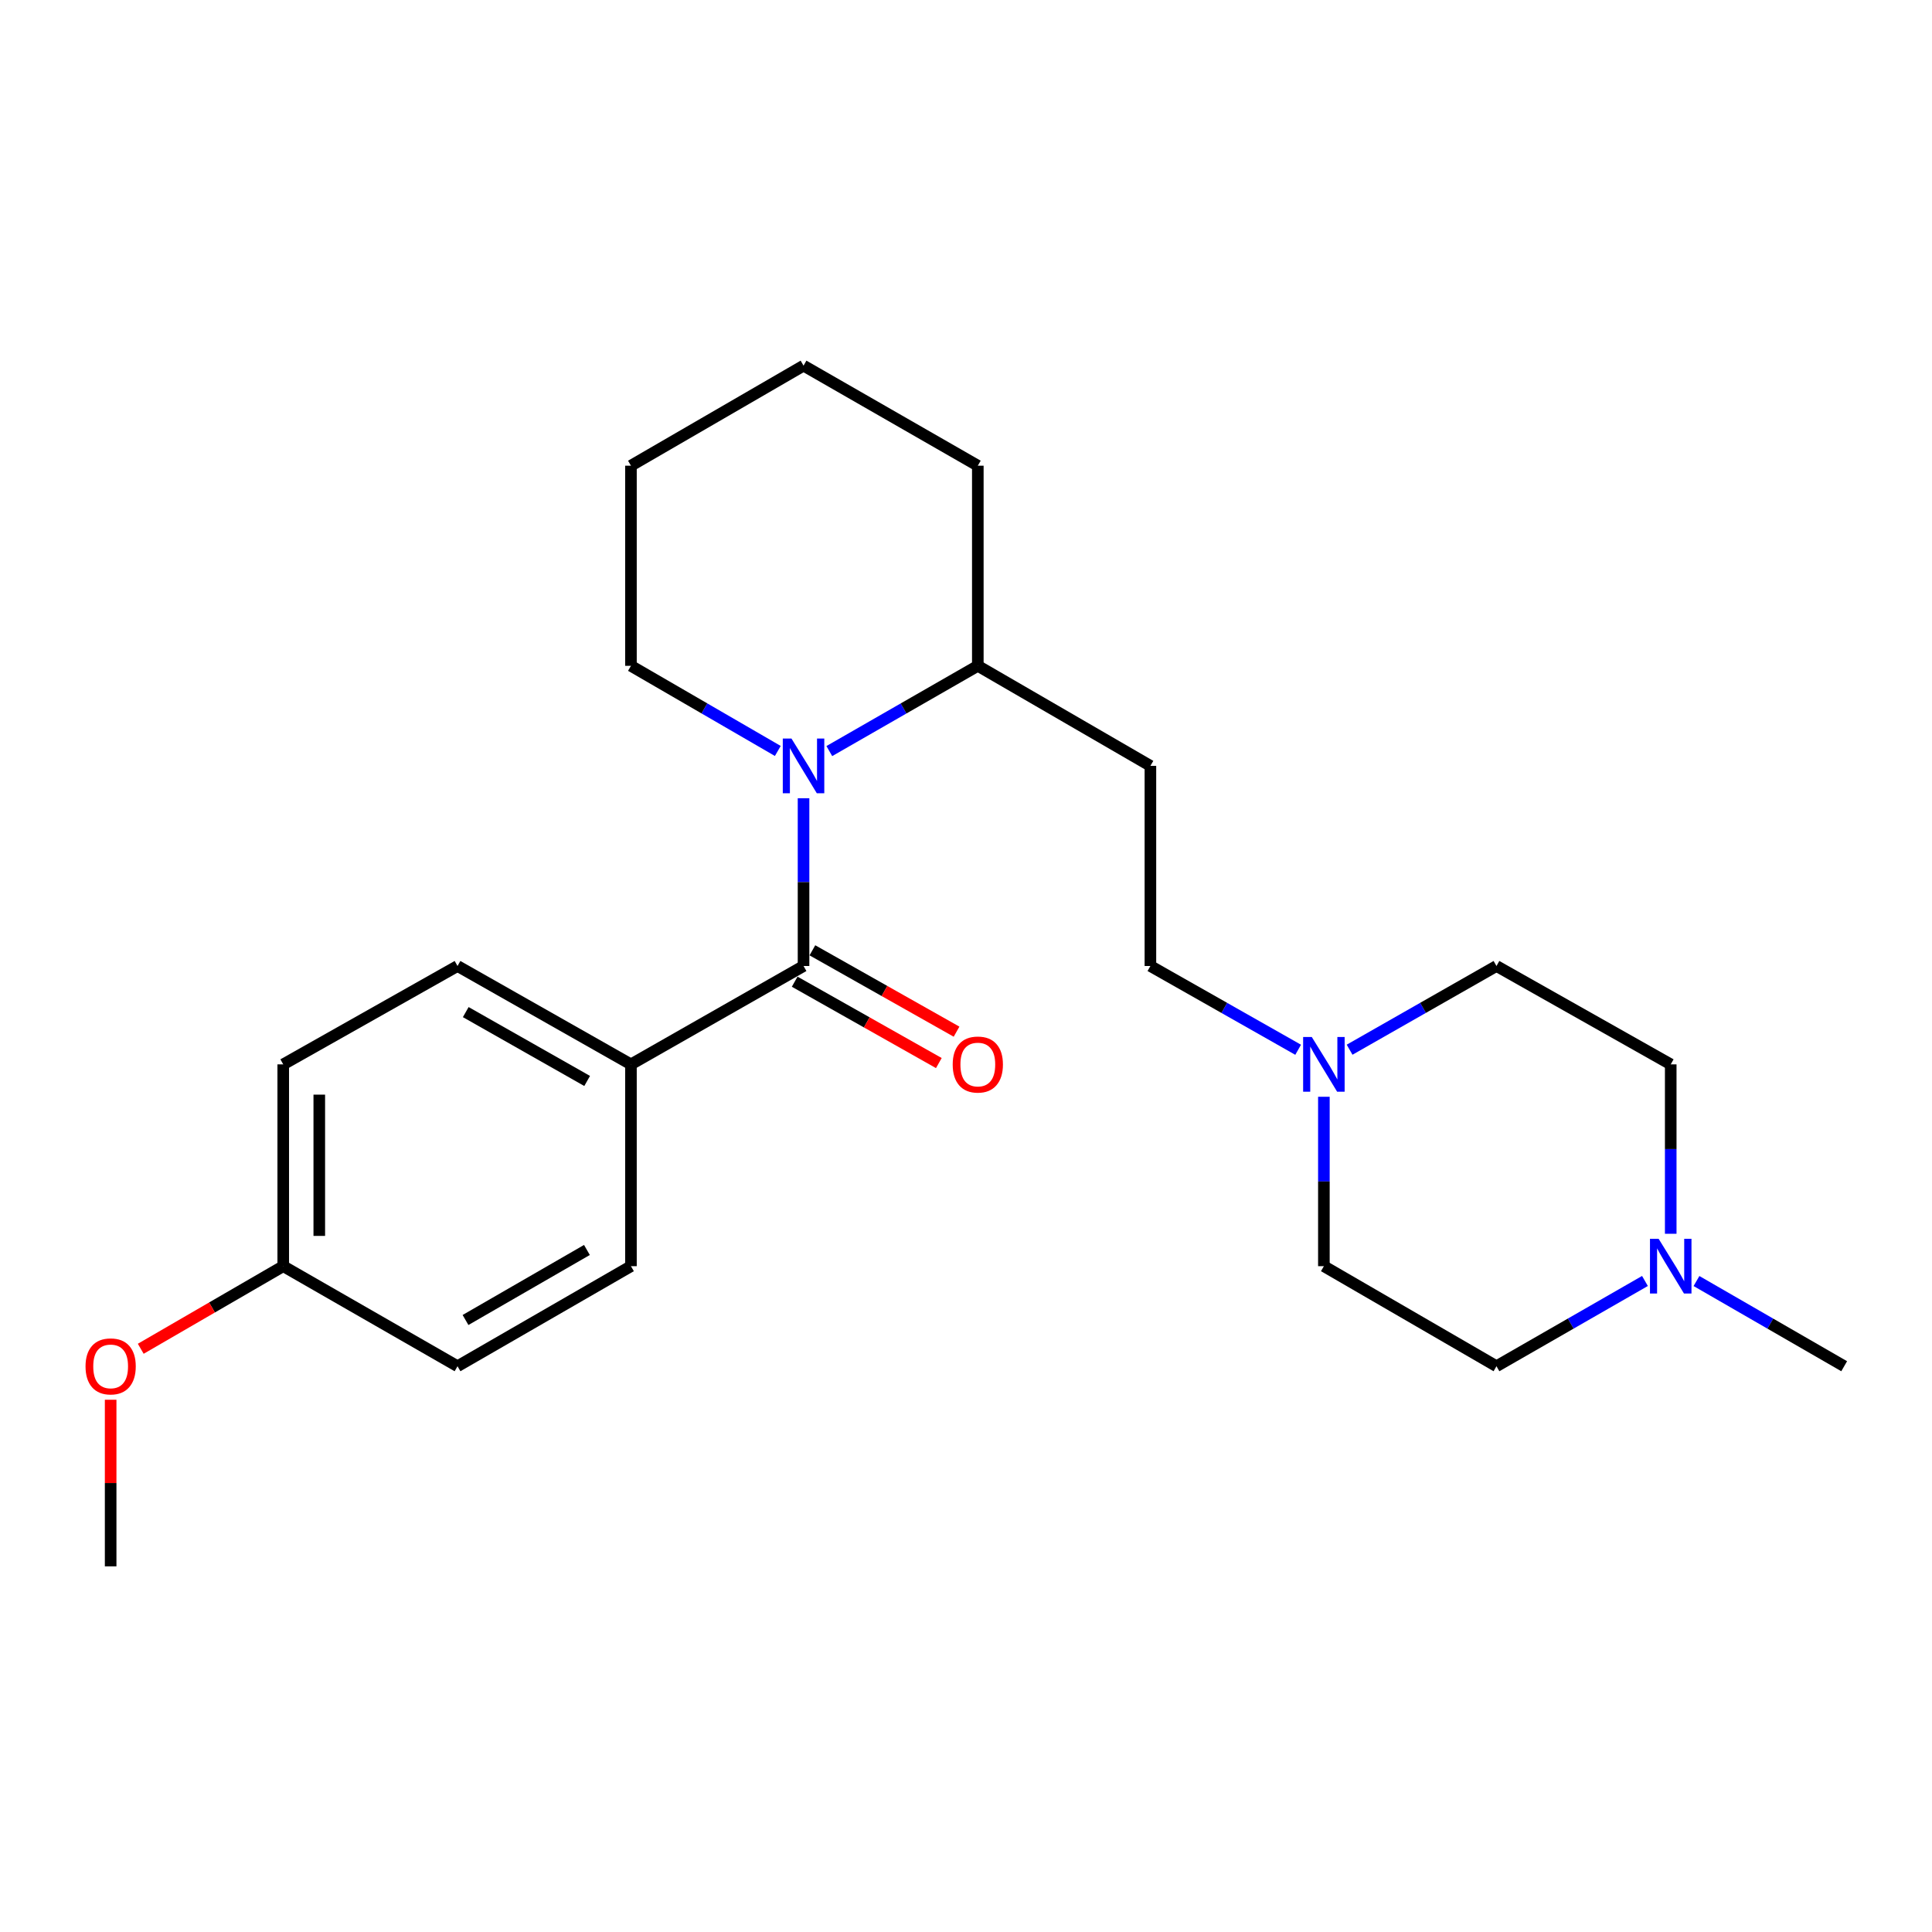 <?xml version='1.0' encoding='iso-8859-1'?>
<svg version='1.1' baseProfile='full'
              xmlns='http://www.w3.org/2000/svg'
                      xmlns:rdkit='http://www.rdkit.org/xml'
                      xmlns:xlink='http://www.w3.org/1999/xlink'
                  xml:space='preserve'
width='1000px' height='1000px' viewBox='0 0 1000 1000'>
<!-- END OF HEADER -->
<rect style='opacity:1.0;fill:#FFFFFF;stroke:none' width='1000' height='1000' x='0' y='0'> </rect>
<path class='bond-0' d='M 415.911,413.166 L 415.911,456.583' style='fill:none;fill-rule:evenodd;stroke:#0000FF;stroke-width:6px;stroke-linecap:butt;stroke-linejoin:miter;stroke-opacity:1' />
<path class='bond-0' d='M 415.911,456.583 L 415.911,500' style='fill:none;fill-rule:evenodd;stroke:#000000;stroke-width:6px;stroke-linecap:butt;stroke-linejoin:miter;stroke-opacity:1' />
<path class='bond-4' d='M 429.252,388.758 L 467.683,366.694' style='fill:none;fill-rule:evenodd;stroke:#0000FF;stroke-width:6px;stroke-linecap:butt;stroke-linejoin:miter;stroke-opacity:1' />
<path class='bond-4' d='M 467.683,366.694 L 506.115,344.63' style='fill:none;fill-rule:evenodd;stroke:#000000;stroke-width:6px;stroke-linecap:butt;stroke-linejoin:miter;stroke-opacity:1' />
<path class='bond-14' d='M 402.59,388.694 L 364.584,366.662' style='fill:none;fill-rule:evenodd;stroke:#0000FF;stroke-width:6px;stroke-linecap:butt;stroke-linejoin:miter;stroke-opacity:1' />
<path class='bond-14' d='M 364.584,366.662 L 326.578,344.63' style='fill:none;fill-rule:evenodd;stroke:#000000;stroke-width:6px;stroke-linecap:butt;stroke-linejoin:miter;stroke-opacity:1' />
<path class='bond-3' d='M 415.911,500 L 326.578,550.916' style='fill:none;fill-rule:evenodd;stroke:#000000;stroke-width:6px;stroke-linecap:butt;stroke-linejoin:miter;stroke-opacity:1' />
<path class='bond-5' d='M 411.326,508.123 L 448.634,529.181' style='fill:none;fill-rule:evenodd;stroke:#000000;stroke-width:6px;stroke-linecap:butt;stroke-linejoin:miter;stroke-opacity:1' />
<path class='bond-5' d='M 448.634,529.181 L 485.941,550.239' style='fill:none;fill-rule:evenodd;stroke:#FF0000;stroke-width:6px;stroke-linecap:butt;stroke-linejoin:miter;stroke-opacity:1' />
<path class='bond-5' d='M 420.496,491.877 L 457.803,512.936' style='fill:none;fill-rule:evenodd;stroke:#000000;stroke-width:6px;stroke-linecap:butt;stroke-linejoin:miter;stroke-opacity:1' />
<path class='bond-5' d='M 457.803,512.936 L 495.111,533.994' style='fill:none;fill-rule:evenodd;stroke:#FF0000;stroke-width:6px;stroke-linecap:butt;stroke-linejoin:miter;stroke-opacity:1' />
<path class='bond-1' d='M 671.918,543.363 L 633.684,521.681' style='fill:none;fill-rule:evenodd;stroke:#0000FF;stroke-width:6px;stroke-linecap:butt;stroke-linejoin:miter;stroke-opacity:1' />
<path class='bond-1' d='M 633.684,521.681 L 595.449,500' style='fill:none;fill-rule:evenodd;stroke:#000000;stroke-width:6px;stroke-linecap:butt;stroke-linejoin:miter;stroke-opacity:1' />
<path class='bond-10' d='M 698.549,543.33 L 736.561,521.665' style='fill:none;fill-rule:evenodd;stroke:#0000FF;stroke-width:6px;stroke-linecap:butt;stroke-linejoin:miter;stroke-opacity:1' />
<path class='bond-10' d='M 736.561,521.665 L 774.572,500' style='fill:none;fill-rule:evenodd;stroke:#000000;stroke-width:6px;stroke-linecap:butt;stroke-linejoin:miter;stroke-opacity:1' />
<path class='bond-11' d='M 685.239,567.687 L 685.239,611.529' style='fill:none;fill-rule:evenodd;stroke:#0000FF;stroke-width:6px;stroke-linecap:butt;stroke-linejoin:miter;stroke-opacity:1' />
<path class='bond-11' d='M 685.239,611.529 L 685.239,655.37' style='fill:none;fill-rule:evenodd;stroke:#000000;stroke-width:6px;stroke-linecap:butt;stroke-linejoin:miter;stroke-opacity:1' />
<path class='bond-2' d='M 851.426,663.03 L 812.999,685.093' style='fill:none;fill-rule:evenodd;stroke:#0000FF;stroke-width:6px;stroke-linecap:butt;stroke-linejoin:miter;stroke-opacity:1' />
<path class='bond-2' d='M 812.999,685.093 L 774.572,707.157' style='fill:none;fill-rule:evenodd;stroke:#000000;stroke-width:6px;stroke-linecap:butt;stroke-linejoin:miter;stroke-opacity:1' />
<path class='bond-19' d='M 878.097,663.06 L 916.321,685.108' style='fill:none;fill-rule:evenodd;stroke:#0000FF;stroke-width:6px;stroke-linecap:butt;stroke-linejoin:miter;stroke-opacity:1' />
<path class='bond-19' d='M 916.321,685.108 L 954.545,707.157' style='fill:none;fill-rule:evenodd;stroke:#000000;stroke-width:6px;stroke-linecap:butt;stroke-linejoin:miter;stroke-opacity:1' />
<path class='bond-26' d='M 864.766,638.599 L 864.766,594.757' style='fill:none;fill-rule:evenodd;stroke:#0000FF;stroke-width:6px;stroke-linecap:butt;stroke-linejoin:miter;stroke-opacity:1' />
<path class='bond-26' d='M 864.766,594.757 L 864.766,550.916' style='fill:none;fill-rule:evenodd;stroke:#000000;stroke-width:6px;stroke-linecap:butt;stroke-linejoin:miter;stroke-opacity:1' />
<path class='bond-8' d='M 326.578,550.916 L 236.809,500' style='fill:none;fill-rule:evenodd;stroke:#000000;stroke-width:6px;stroke-linecap:butt;stroke-linejoin:miter;stroke-opacity:1' />
<path class='bond-8' d='M 303.909,559.505 L 241.071,523.863' style='fill:none;fill-rule:evenodd;stroke:#000000;stroke-width:6px;stroke-linecap:butt;stroke-linejoin:miter;stroke-opacity:1' />
<path class='bond-9' d='M 326.578,550.916 L 326.578,655.37' style='fill:none;fill-rule:evenodd;stroke:#000000;stroke-width:6px;stroke-linecap:butt;stroke-linejoin:miter;stroke-opacity:1' />
<path class='bond-6' d='M 506.115,344.63 L 595.449,396.416' style='fill:none;fill-rule:evenodd;stroke:#000000;stroke-width:6px;stroke-linecap:butt;stroke-linejoin:miter;stroke-opacity:1' />
<path class='bond-20' d='M 506.115,344.63 L 506.115,241.046' style='fill:none;fill-rule:evenodd;stroke:#000000;stroke-width:6px;stroke-linecap:butt;stroke-linejoin:miter;stroke-opacity:1' />
<path class='bond-7' d='M 595.449,396.416 L 595.449,500' style='fill:none;fill-rule:evenodd;stroke:#000000;stroke-width:6px;stroke-linecap:butt;stroke-linejoin:miter;stroke-opacity:1' />
<path class='bond-17' d='M 236.809,500 L 146.604,550.916' style='fill:none;fill-rule:evenodd;stroke:#000000;stroke-width:6px;stroke-linecap:butt;stroke-linejoin:miter;stroke-opacity:1' />
<path class='bond-16' d='M 326.578,655.37 L 236.809,707.157' style='fill:none;fill-rule:evenodd;stroke:#000000;stroke-width:6px;stroke-linecap:butt;stroke-linejoin:miter;stroke-opacity:1' />
<path class='bond-16' d='M 303.791,646.98 L 240.952,683.23' style='fill:none;fill-rule:evenodd;stroke:#000000;stroke-width:6px;stroke-linecap:butt;stroke-linejoin:miter;stroke-opacity:1' />
<path class='bond-12' d='M 774.572,500 L 864.766,550.916' style='fill:none;fill-rule:evenodd;stroke:#000000;stroke-width:6px;stroke-linecap:butt;stroke-linejoin:miter;stroke-opacity:1' />
<path class='bond-13' d='M 685.239,655.37 L 774.572,707.157' style='fill:none;fill-rule:evenodd;stroke:#000000;stroke-width:6px;stroke-linecap:butt;stroke-linejoin:miter;stroke-opacity:1' />
<path class='bond-22' d='M 326.578,344.63 L 326.578,241.046' style='fill:none;fill-rule:evenodd;stroke:#000000;stroke-width:6px;stroke-linecap:butt;stroke-linejoin:miter;stroke-opacity:1' />
<path class='bond-15' d='M 146.604,655.37 L 236.809,707.157' style='fill:none;fill-rule:evenodd;stroke:#000000;stroke-width:6px;stroke-linecap:butt;stroke-linejoin:miter;stroke-opacity:1' />
<path class='bond-18' d='M 146.604,655.37 L 109.728,676.747' style='fill:none;fill-rule:evenodd;stroke:#000000;stroke-width:6px;stroke-linecap:butt;stroke-linejoin:miter;stroke-opacity:1' />
<path class='bond-18' d='M 109.728,676.747 L 72.852,698.124' style='fill:none;fill-rule:evenodd;stroke:#FF0000;stroke-width:6px;stroke-linecap:butt;stroke-linejoin:miter;stroke-opacity:1' />
<path class='bond-25' d='M 146.604,655.37 L 146.604,550.916' style='fill:none;fill-rule:evenodd;stroke:#000000;stroke-width:6px;stroke-linecap:butt;stroke-linejoin:miter;stroke-opacity:1' />
<path class='bond-25' d='M 165.259,639.702 L 165.259,566.584' style='fill:none;fill-rule:evenodd;stroke:#000000;stroke-width:6px;stroke-linecap:butt;stroke-linejoin:miter;stroke-opacity:1' />
<path class='bond-21' d='M 57.271,724.506 L 57.271,767.623' style='fill:none;fill-rule:evenodd;stroke:#FF0000;stroke-width:6px;stroke-linecap:butt;stroke-linejoin:miter;stroke-opacity:1' />
<path class='bond-21' d='M 57.271,767.623 L 57.271,810.74' style='fill:none;fill-rule:evenodd;stroke:#000000;stroke-width:6px;stroke-linecap:butt;stroke-linejoin:miter;stroke-opacity:1' />
<path class='bond-24' d='M 506.115,241.046 L 415.911,189.26' style='fill:none;fill-rule:evenodd;stroke:#000000;stroke-width:6px;stroke-linecap:butt;stroke-linejoin:miter;stroke-opacity:1' />
<path class='bond-23' d='M 326.578,241.046 L 415.911,189.26' style='fill:none;fill-rule:evenodd;stroke:#000000;stroke-width:6px;stroke-linecap:butt;stroke-linejoin:miter;stroke-opacity:1' />
<path  class='atom-0' d='M 409.651 382.256
L 418.931 397.256
Q 419.851 398.736, 421.331 401.416
Q 422.811 404.096, 422.891 404.256
L 422.891 382.256
L 426.651 382.256
L 426.651 410.576
L 422.771 410.576
L 412.811 394.176
Q 411.651 392.256, 410.411 390.056
Q 409.211 387.856, 408.851 387.176
L 408.851 410.576
L 405.171 410.576
L 405.171 382.256
L 409.651 382.256
' fill='#0000FF'/>
<path  class='atom-2' d='M 678.979 536.756
L 688.259 551.756
Q 689.179 553.236, 690.659 555.916
Q 692.139 558.596, 692.219 558.756
L 692.219 536.756
L 695.979 536.756
L 695.979 565.076
L 692.099 565.076
L 682.139 548.676
Q 680.979 546.756, 679.739 544.556
Q 678.539 542.356, 678.179 541.676
L 678.179 565.076
L 674.499 565.076
L 674.499 536.756
L 678.979 536.756
' fill='#0000FF'/>
<path  class='atom-3' d='M 858.506 641.21
L 867.786 656.21
Q 868.706 657.69, 870.186 660.37
Q 871.666 663.05, 871.746 663.21
L 871.746 641.21
L 875.506 641.21
L 875.506 669.53
L 871.626 669.53
L 861.666 653.13
Q 860.506 651.21, 859.266 649.01
Q 858.066 646.81, 857.706 646.13
L 857.706 669.53
L 854.026 669.53
L 854.026 641.21
L 858.506 641.21
' fill='#0000FF'/>
<path  class='atom-6' d='M 493.115 550.996
Q 493.115 544.196, 496.475 540.396
Q 499.835 536.596, 506.115 536.596
Q 512.395 536.596, 515.755 540.396
Q 519.115 544.196, 519.115 550.996
Q 519.115 557.876, 515.715 561.796
Q 512.315 565.676, 506.115 565.676
Q 499.875 565.676, 496.475 561.796
Q 493.115 557.916, 493.115 550.996
M 506.115 562.476
Q 510.435 562.476, 512.755 559.596
Q 515.115 556.676, 515.115 550.996
Q 515.115 545.436, 512.755 542.636
Q 510.435 539.796, 506.115 539.796
Q 501.795 539.796, 499.435 542.596
Q 497.115 545.396, 497.115 550.996
Q 497.115 556.716, 499.435 559.596
Q 501.795 562.476, 506.115 562.476
' fill='#FF0000'/>
<path  class='atom-19' d='M 44.271 707.237
Q 44.271 700.437, 47.631 696.637
Q 50.991 692.837, 57.271 692.837
Q 63.551 692.837, 66.911 696.637
Q 70.271 700.437, 70.271 707.237
Q 70.271 714.117, 66.871 718.037
Q 63.471 721.917, 57.271 721.917
Q 51.031 721.917, 47.631 718.037
Q 44.271 714.157, 44.271 707.237
M 57.271 718.717
Q 61.591 718.717, 63.911 715.837
Q 66.271 712.917, 66.271 707.237
Q 66.271 701.677, 63.911 698.877
Q 61.591 696.037, 57.271 696.037
Q 52.951 696.037, 50.591 698.837
Q 48.271 701.637, 48.271 707.237
Q 48.271 712.957, 50.591 715.837
Q 52.951 718.717, 57.271 718.717
' fill='#FF0000'/>
</svg>
